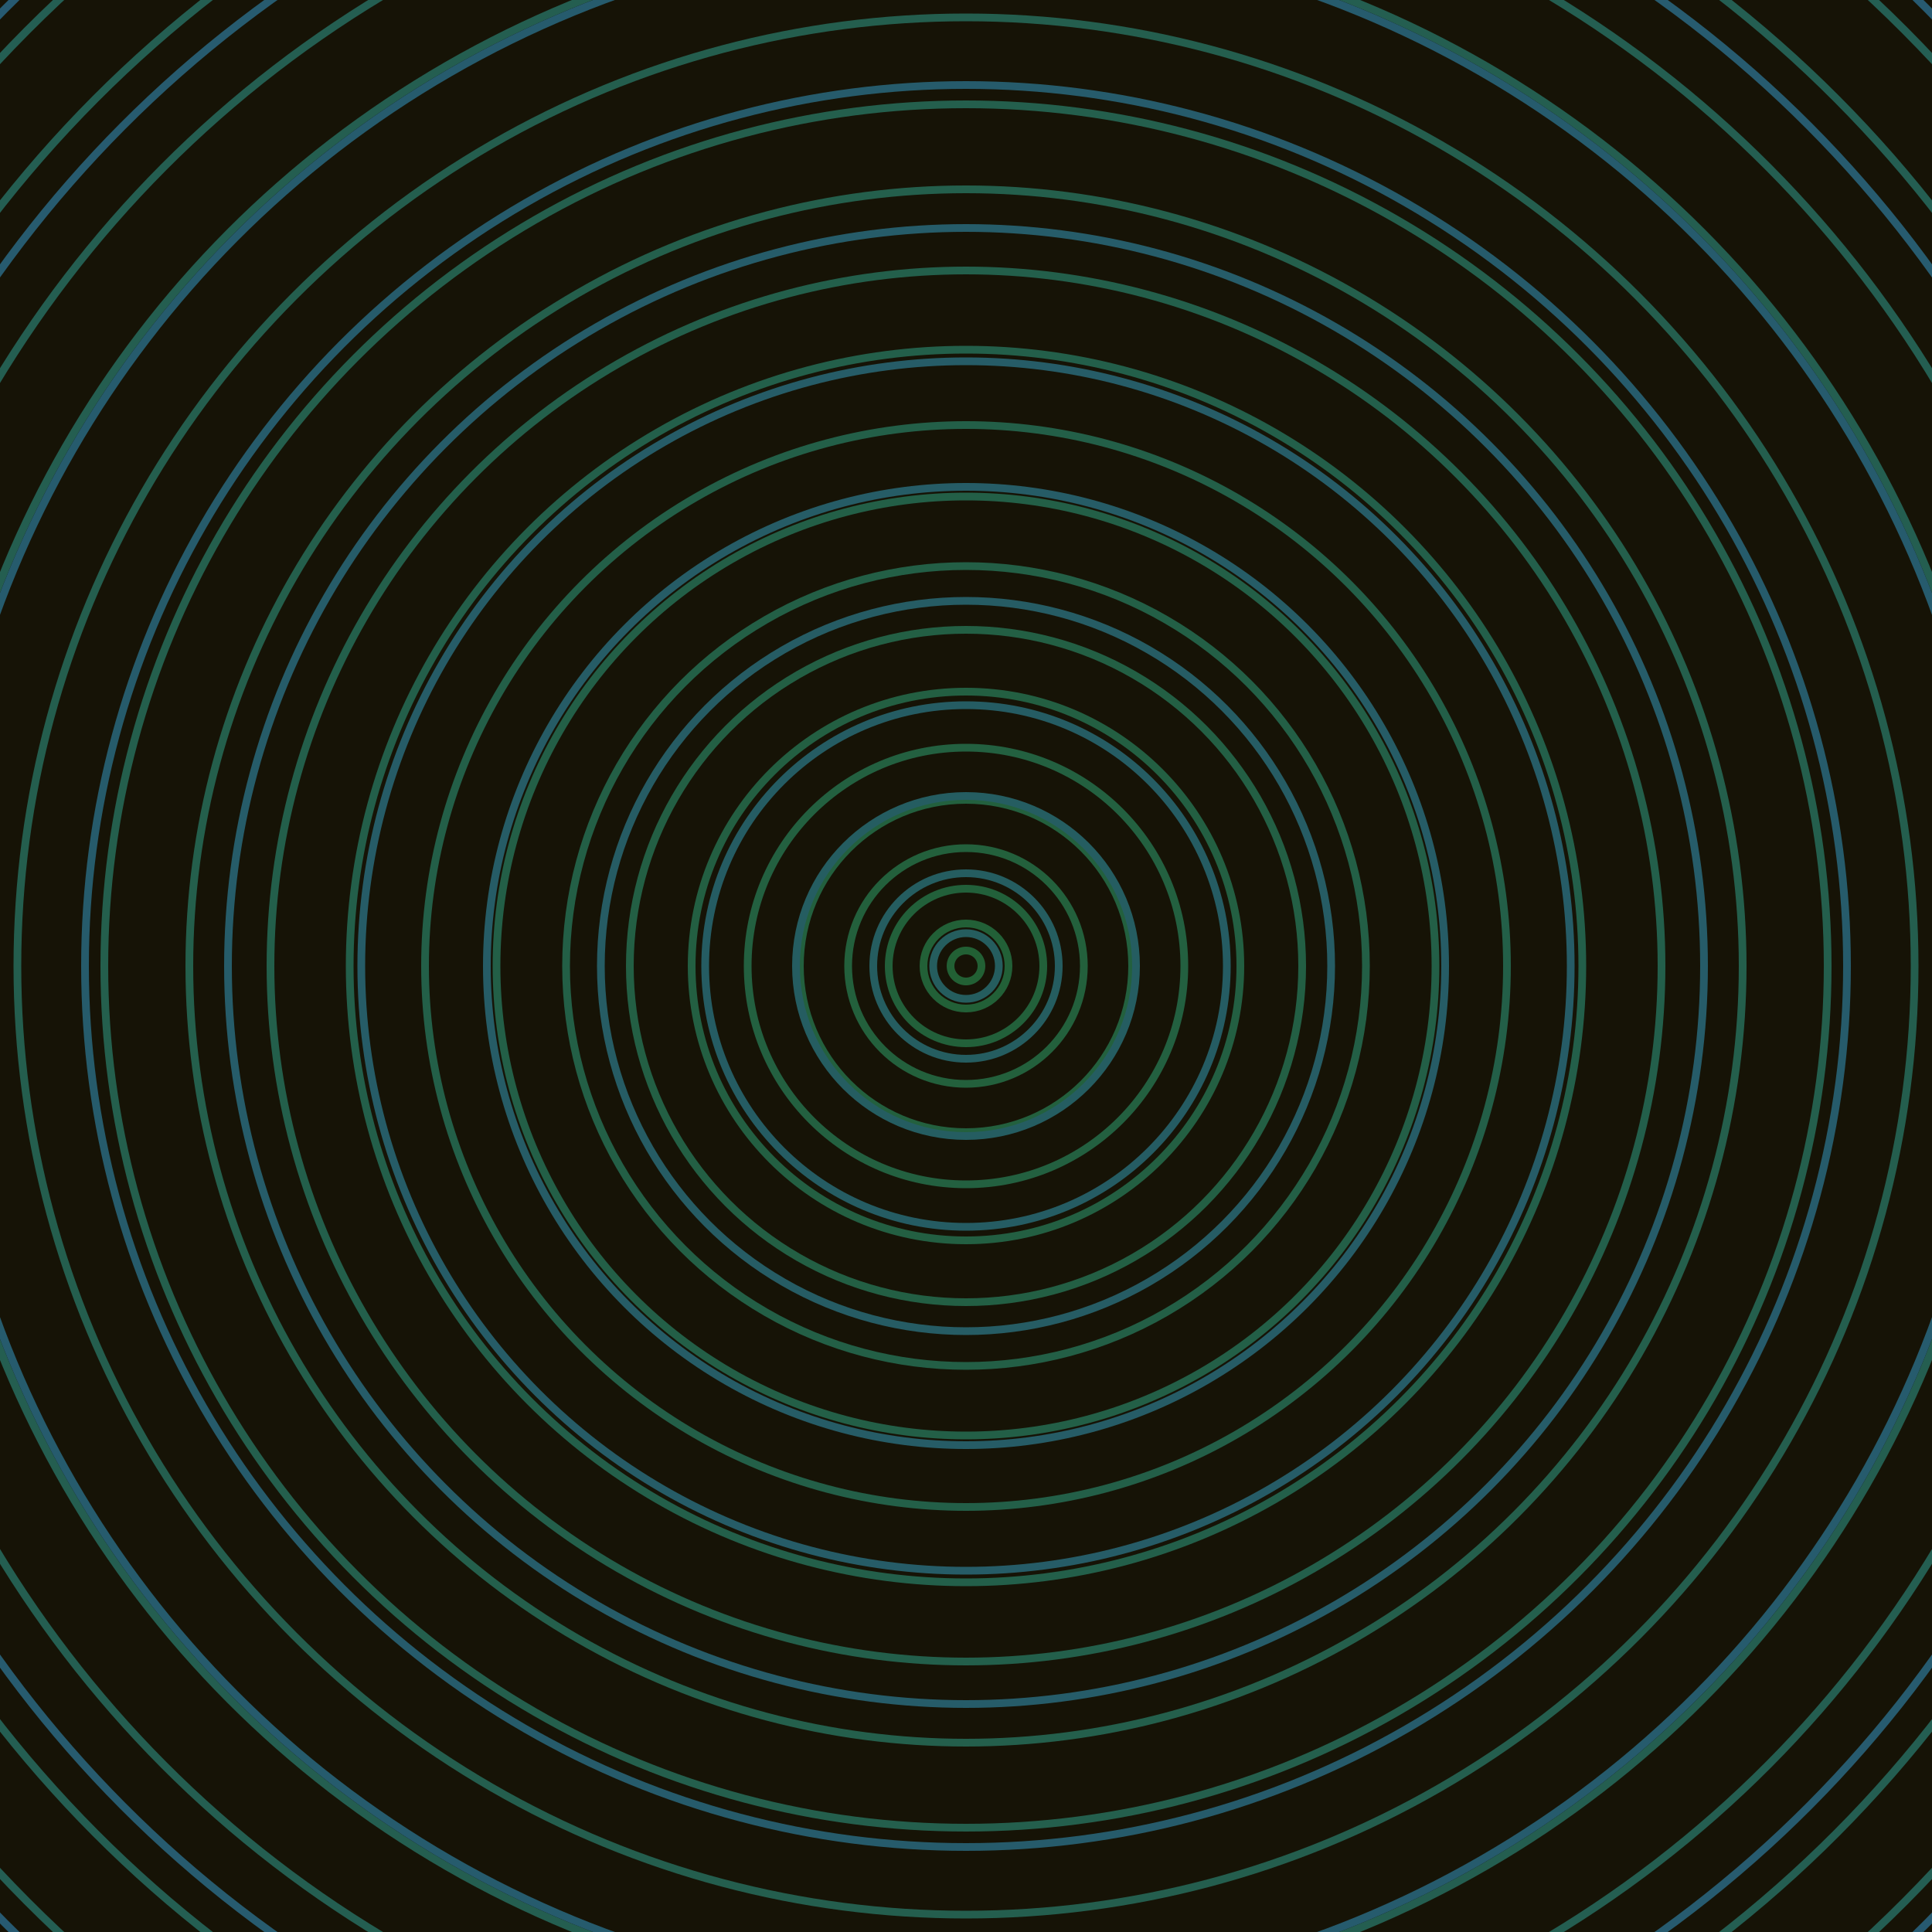 <svg xmlns="http://www.w3.org/2000/svg" xmlns:xlink="http://www.w3.org/1999/xlink" version="1.1" viewBox="-0 -0 1 1" width="500" height="500"><rect x="0" y="0" width="1" height="1" fill="#161306"></rect><rect x="0" y="0" width="1" height="1" fill="#161306"></rect><g><g><circle cx="0.5" cy="0.5" r="0.008" stroke="#226034" fill="none" stroke-width="0.004"><animate data-id="a0" attributeName="stroke" begin="indefinate" dur="0.1s" from="#8eafff" to="#226034"></animate></circle><circle cx="0.5" cy="0.5" r="0.022" stroke="#226037" fill="none" stroke-width="0.004"><animate data-id="a1" attributeName="stroke" begin="indefinate" dur="0.1s" from="#8eafff" to="#226034"></animate></circle><circle cx="0.5" cy="0.5" r="0.04" stroke="#22603a" fill="none" stroke-width="0.004"><animate data-id="a2" attributeName="stroke" begin="indefinate" dur="0.1s" from="#8eafff" to="#226034"></animate></circle><circle cx="0.5" cy="0.5" r="0.061" stroke="#23603c" fill="none" stroke-width="0.004"><animate data-id="a3" attributeName="stroke" begin="indefinate" dur="0.1s" from="#8eafff" to="#226034"></animate></circle><circle cx="0.5" cy="0.5" r="0.086" stroke="#23603e" fill="none" stroke-width="0.004"><animate data-id="a4" attributeName="stroke" begin="indefinate" dur="0.1s" from="#8eafff" to="#226034"></animate></circle><circle cx="0.5" cy="0.5" r="0.113" stroke="#236040" fill="none" stroke-width="0.004"><animate data-id="a5" attributeName="stroke" begin="indefinate" dur="0.1s" from="#8eafff" to="#226034"></animate></circle><circle cx="0.5" cy="0.5" r="0.142" stroke="#235f42" fill="none" stroke-width="0.004"><animate data-id="a6" attributeName="stroke" begin="indefinate" dur="0.1s" from="#8eafff" to="#226034"></animate></circle><circle cx="0.5" cy="0.5" r="0.174" stroke="#235f44" fill="none" stroke-width="0.004"><animate data-id="a7" attributeName="stroke" begin="indefinate" dur="0.1s" from="#8eafff" to="#226034"></animate></circle><circle cx="0.5" cy="0.5" r="0.207" stroke="#235f46" fill="none" stroke-width="0.004"><animate data-id="a8" attributeName="stroke" begin="indefinate" dur="0.1s" from="#8eafff" to="#226034"></animate></circle><circle cx="0.5" cy="0.5" r="0.243" stroke="#235f47" fill="none" stroke-width="0.004"><animate data-id="a9" attributeName="stroke" begin="indefinate" dur="0.1s" from="#8eafff" to="#226034"></animate></circle><circle cx="0.5" cy="0.5" r="0.28" stroke="#235f48" fill="none" stroke-width="0.004"><animate data-id="a10" attributeName="stroke" begin="indefinate" dur="0.1s" from="#8eafff" to="#226034"></animate></circle><circle cx="0.5" cy="0.5" r="0.319" stroke="#235f4a" fill="none" stroke-width="0.004"><animate data-id="a11" attributeName="stroke" begin="indefinate" dur="0.1s" from="#8eafff" to="#226034"></animate></circle><circle cx="0.5" cy="0.5" r="0.36" stroke="#235f4b" fill="none" stroke-width="0.004"><animate data-id="a12" attributeName="stroke" begin="indefinate" dur="0.1s" from="#8eafff" to="#226034"></animate></circle><circle cx="0.5" cy="0.5" r="0.402" stroke="#245f4c" fill="none" stroke-width="0.004"><animate data-id="a13" attributeName="stroke" begin="indefinate" dur="0.1s" from="#8eafff" to="#226034"></animate></circle><circle cx="0.5" cy="0.5" r="0.446" stroke="#245f4d" fill="none" stroke-width="0.004"><animate data-id="a14" attributeName="stroke" begin="indefinate" dur="0.1s" from="#8eafff" to="#226034"></animate></circle><circle cx="0.5" cy="0.5" r="0.491" stroke="#245e4e" fill="none" stroke-width="0.004"><animate data-id="a15" attributeName="stroke" begin="indefinate" dur="0.1s" from="#8eafff" to="#226034"></animate></circle><circle cx="0.5" cy="0.5" r="0.538" stroke="#245e50" fill="none" stroke-width="0.004"><animate data-id="a16" attributeName="stroke" begin="indefinate" dur="0.1s" from="#8eafff" to="#226034"></animate></circle><circle cx="0.5" cy="0.5" r="0.586" stroke="#245e51" fill="none" stroke-width="0.004"><animate data-id="a17" attributeName="stroke" begin="indefinate" dur="0.1s" from="#8eafff" to="#226034"></animate></circle><circle cx="0.5" cy="0.5" r="0.636" stroke="#245e52" fill="none" stroke-width="0.004"><animate data-id="a18" attributeName="stroke" begin="indefinate" dur="0.1s" from="#8eafff" to="#226034"></animate></circle><circle cx="0.5" cy="0.5" r="0.686" stroke="#245e53" fill="none" stroke-width="0.004"><animate data-id="a19" attributeName="stroke" begin="indefinate" dur="0.1s" from="#8eafff" to="#226034"></animate></circle><circle cx="0.5" cy="0.5" r="0.739" stroke="#245e53" fill="none" stroke-width="0.004"><animate data-id="a20" attributeName="stroke" begin="indefinate" dur="0.1s" from="#8eafff" to="#226034"></animate></circle><circle cx="0.5" cy="0.5" r="0.792" stroke="#245e54" fill="none" stroke-width="0.004"><animate data-id="a21" attributeName="stroke" begin="indefinate" dur="0.1s" from="#8eafff" to="#226034"></animate></circle><animateTransform attributeName="transform" attributeType="XML" type="translate" values="0.052 0; 0.052 0;" keyTimes="0; 1" dur="0s" repeatCount="1"></animateTransform></g></g><g><g><circle cx="0.5" cy="0.5" r="0.017" stroke="#255d5e" fill="none" stroke-width="0.004"><animate data-id="b0" attributeName="stroke" begin="indefinate" dur="0.1s" from="#8eafff" to="#185e5f"></animate></circle><circle cx="0.5" cy="0.5" r="0.048" stroke="#255d60" fill="none" stroke-width="0.004"><animate data-id="b1" attributeName="stroke" begin="indefinate" dur="0.1s" from="#8eafff" to="#185e5f"></animate></circle><circle cx="0.5" cy="0.5" r="0.088" stroke="#255d61" fill="none" stroke-width="0.004"><animate data-id="b2" attributeName="stroke" begin="indefinate" dur="0.1s" from="#8eafff" to="#185e5f"></animate></circle><circle cx="0.5" cy="0.5" r="0.135" stroke="#255c63" fill="none" stroke-width="0.004"><animate data-id="b3" attributeName="stroke" begin="indefinate" dur="0.1s" from="#8eafff" to="#185e5f"></animate></circle><circle cx="0.5" cy="0.5" r="0.189" stroke="#265c64" fill="none" stroke-width="0.004"><animate data-id="b4" attributeName="stroke" begin="indefinate" dur="0.1s" from="#8eafff" to="#185e5f"></animate></circle><circle cx="0.5" cy="0.5" r="0.248" stroke="#265c66" fill="none" stroke-width="0.004"><animate data-id="b5" attributeName="stroke" begin="indefinate" dur="0.1s" from="#8eafff" to="#185e5f"></animate></circle><circle cx="0.5" cy="0.5" r="0.313" stroke="#265c67" fill="none" stroke-width="0.004"><animate data-id="b6" attributeName="stroke" begin="indefinate" dur="0.1s" from="#8eafff" to="#185e5f"></animate></circle><circle cx="0.5" cy="0.5" r="0.382" stroke="#265c69" fill="none" stroke-width="0.004"><animate data-id="b7" attributeName="stroke" begin="indefinate" dur="0.1s" from="#8eafff" to="#185e5f"></animate></circle><circle cx="0.5" cy="0.5" r="0.456" stroke="#265b6b" fill="none" stroke-width="0.004"><animate data-id="b8" attributeName="stroke" begin="indefinate" dur="0.1s" from="#8eafff" to="#185e5f"></animate></circle><circle cx="0.5" cy="0.5" r="0.534" stroke="#265b6d" fill="none" stroke-width="0.004"><animate data-id="b9" attributeName="stroke" begin="indefinate" dur="0.1s" from="#8eafff" to="#185e5f"></animate></circle><circle cx="0.5" cy="0.5" r="0.616" stroke="#275b6f" fill="none" stroke-width="0.004"><animate data-id="b10" attributeName="stroke" begin="indefinate" dur="0.1s" from="#8eafff" to="#185e5f"></animate></circle><circle cx="0.5" cy="0.5" r="0.702" stroke="#275a71" fill="none" stroke-width="0.004"><animate data-id="b11" attributeName="stroke" begin="indefinate" dur="0.1s" from="#8eafff" to="#185e5f"></animate></circle><circle cx="0.5" cy="0.5" r="0.792" stroke="#275a74" fill="none" stroke-width="0.004"><animate data-id="b12" attributeName="stroke" begin="indefinate" dur="0.1s" from="#8eafff" to="#185e5f"></animate></circle><animateTransform attributeName="transform" attributeType="XML" type="translate" values="-0.052 0; -0.052 0;" keyTimes="0; 1" dur="0s" repeatCount="1"></animateTransform></g></g></svg>
